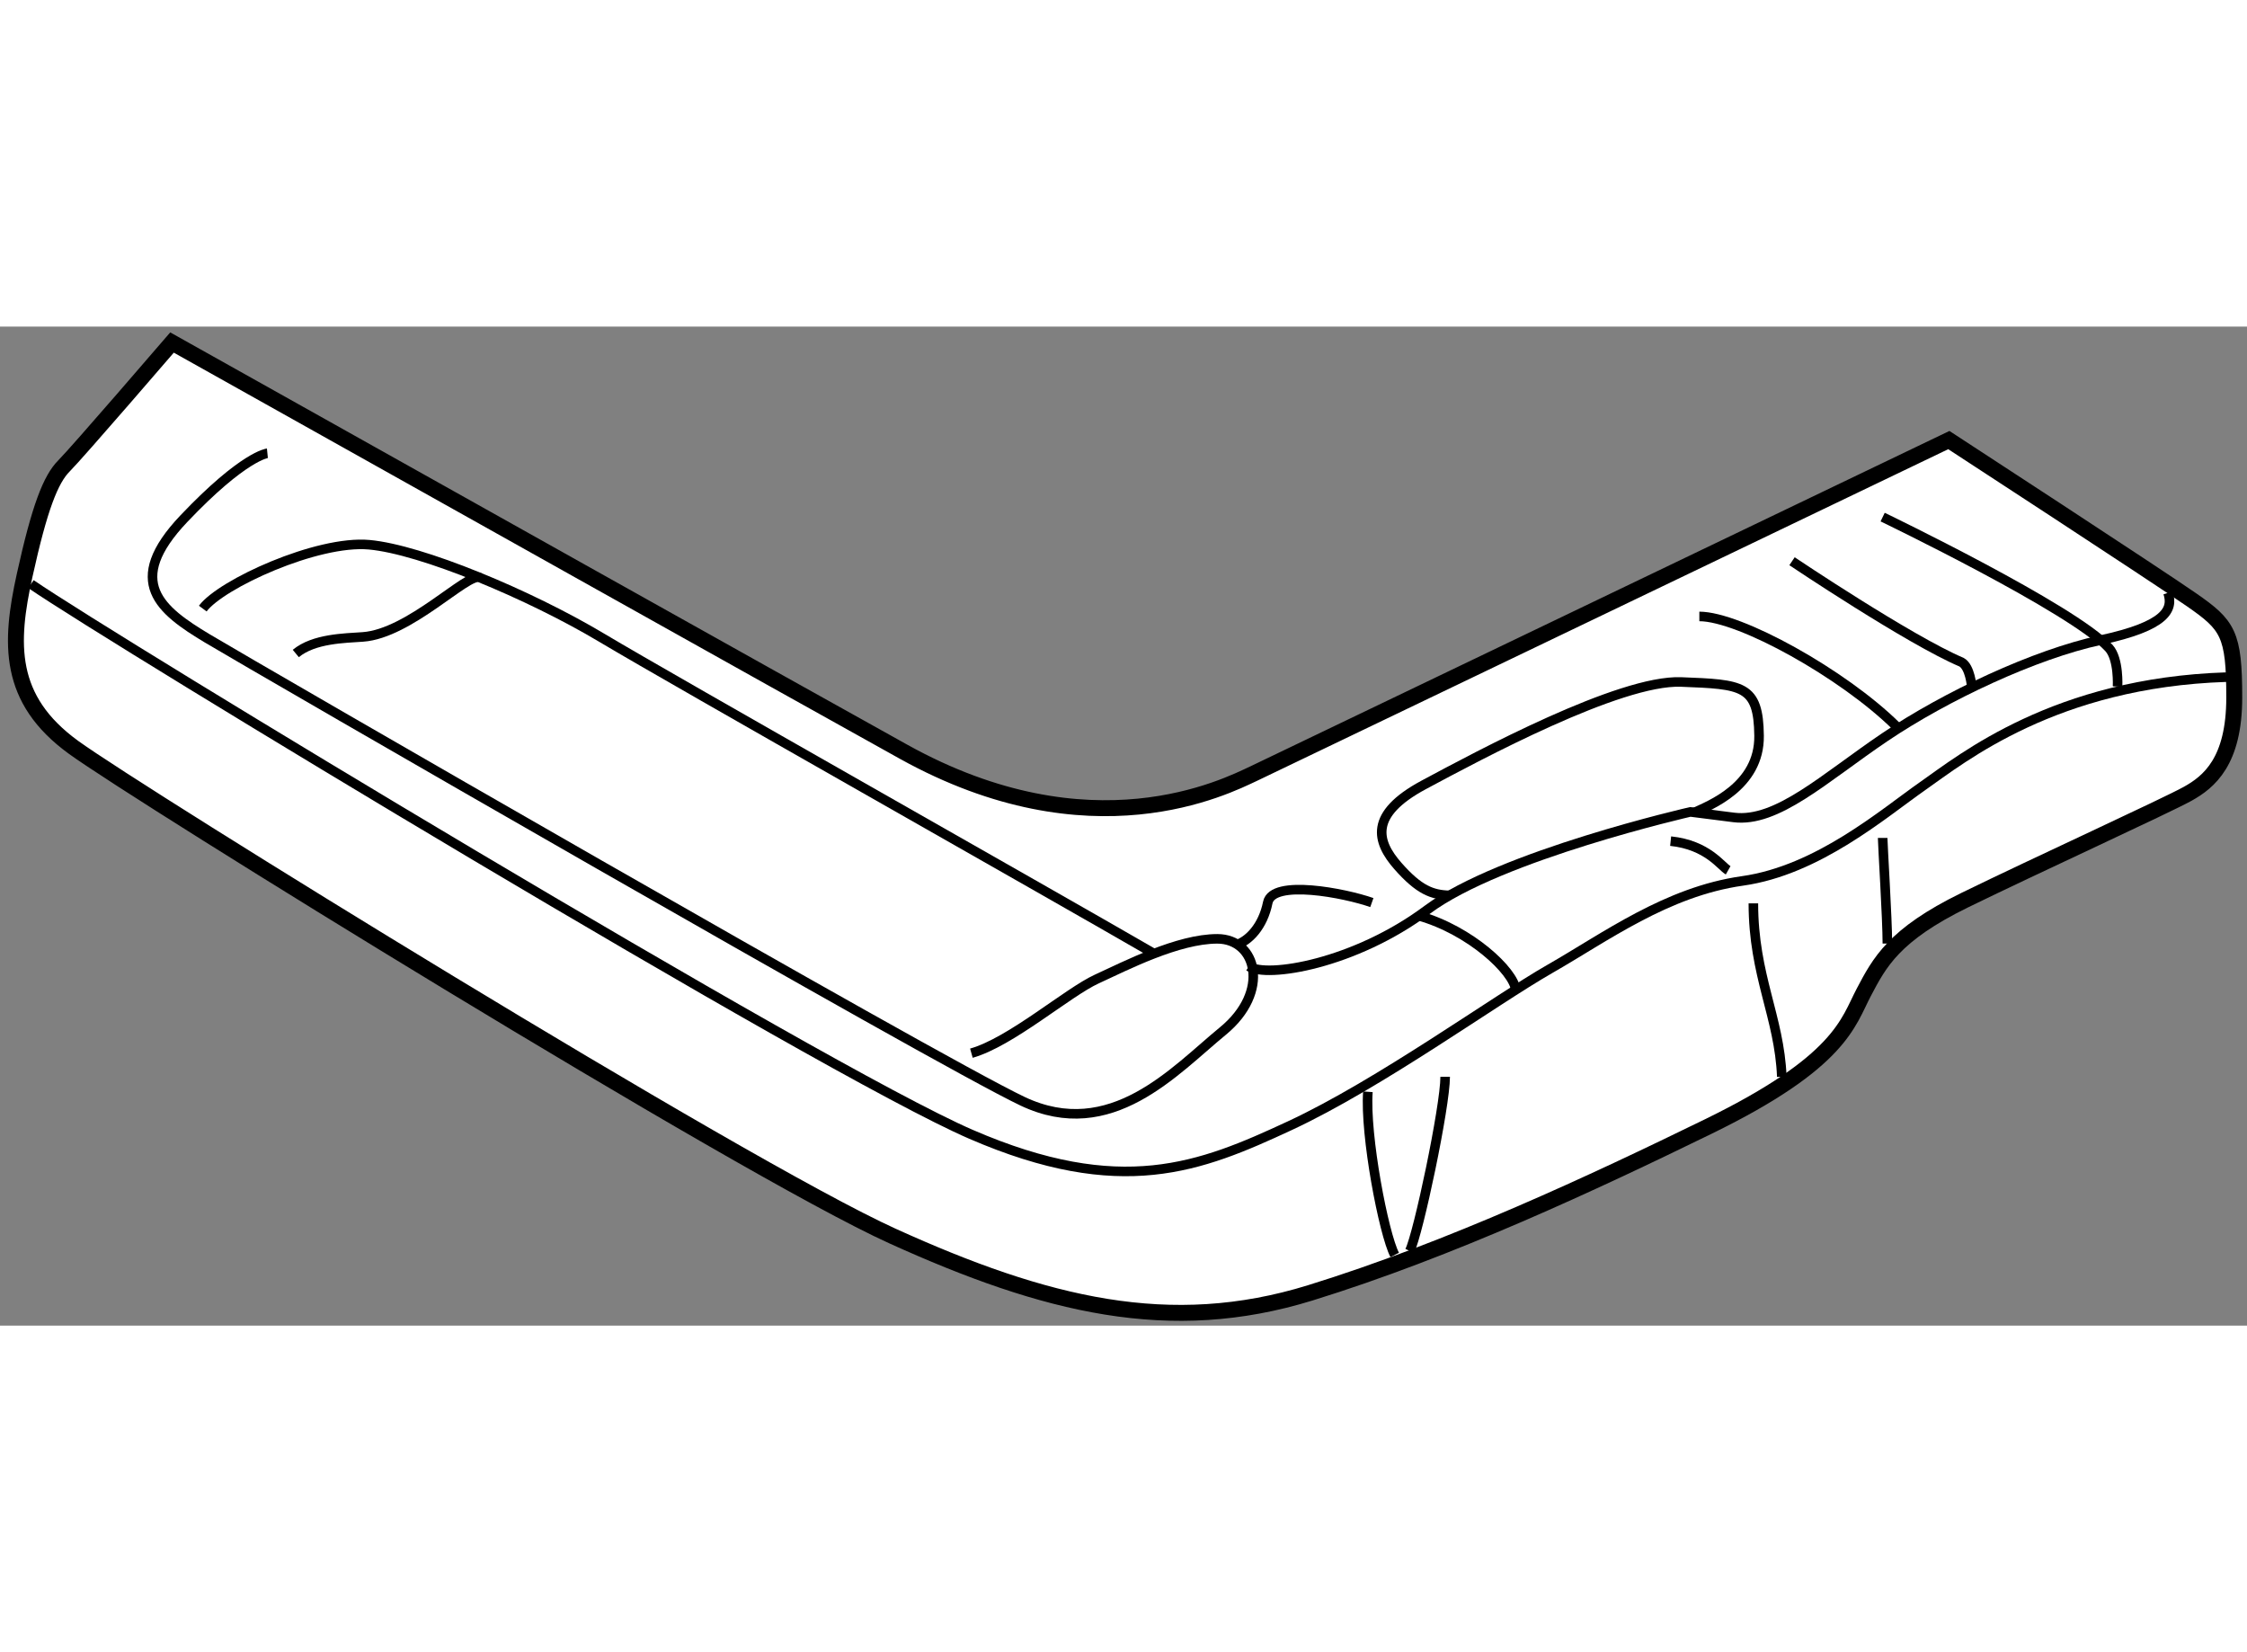 <?xml version="1.0" encoding="utf-8"?>
<!-- Generator: Adobe Illustrator 15.1.0, SVG Export Plug-In . SVG Version: 6.00 Build 0)  -->
<!DOCTYPE svg PUBLIC "-//W3C//DTD SVG 1.1//EN" "http://www.w3.org/Graphics/SVG/1.1/DTD/svg11.dtd">
<svg version="1.1" xmlns="http://www.w3.org/2000/svg" xmlns:xlink="http://www.w3.org/1999/xlink" x="0px" y="0px" width="244.8px"
	 height="180px" viewBox="30.557 144.824 70.51 31.349" enable-background="new 0 0 244.8 180" xml:space="preserve">
	
<rect x="30.557" y="144.824" width="70.51" height="31.349" fill="#808080" stroke="none"/>
	
<g><path fill="#FFFFFF" stroke="#000000" stroke-width="0.5" d="M91.711,148.385c-9.476,4.543-21.287,10.219-21.816,10.467
			c-0.873,0.408-5.103,2.579-10.984-0.687c-3.876-2.151-15.384-8.599-22.956-12.841c0,0-2.968,3.449-3.389,3.87
			c-0.42,0.421-0.767,1.308-1.236,3.437c-0.47,2.13-0.544,3.886,1.533,5.395c2.078,1.508,20.903,13.16,25.702,15.337
			c4.798,2.176,8.707,3.143,13.11,1.781s8.891-3.463,12.492-5.221c4.155-2.028,4.378-3.264,4.873-4.205
			c0.495-0.939,0.939-1.805,3.165-2.894c2.228-1.089,6.334-2.968,7.002-3.34c0.667-0.371,1.46-1.015,1.46-3.018
			c0-2.004-0.198-2.275-1.337-3.067C98.192,152.608,91.711,148.385,91.711,148.385z"></path><path fill="none" stroke="#000000" stroke-width="0.3" d="M85.577,162.923c0,2.276,0.817,3.562,0.892,5.441"></path><path fill="none" stroke="#000000" stroke-width="0.3" d="M89.634,160.87c0,0.197,0.148,2.548,0.148,3.314"></path><path fill="none" stroke="#000000" stroke-width="0.3" d="M75.906,168.364c0,0.94-0.842,4.924-1.113,5.468"></path><path fill="none" stroke="#000000" stroke-width="0.3" d="M74.322,173.955c-0.346-0.667-0.939-3.758-0.841-5.12"></path><path fill="none" stroke="#000000" stroke-width="0.3" d="M82.981,160.97c1.162,0.122,1.583,0.79,1.805,0.915"></path><path fill="none" stroke="#000000" stroke-width="0.3" d="M31.528,152.904c2.597,1.781,24.786,15.225,29.499,17.266
			s7.186,1.04,10.005-0.271c2.82-1.311,6.432-3.933,8.164-4.922c1.731-0.989,3.66-2.422,6.035-2.758
			c2.375-0.334,4.428-2.117,5.664-2.981c1.238-0.865,4.157-3.241,9.524-3.414"></path><path fill="none" stroke="#000000" stroke-width="0.3" d="M89.634,150.802c0,0,5.976,2.876,7.1,4.106
			c0.318,0.349,0.271,1.212,0.271,1.212"></path><path fill="none" stroke="#000000" stroke-width="0.3" d="M86.79,152.187c0,0,3.686,2.475,5.318,3.167
			c0.272,0.148,0.321,0.767,0.321,0.767"></path><path fill="none" stroke="#000000" stroke-width="0.3" d="M83.882,153.919c1.274,0,4.515,1.806,6.172,3.438"></path><path fill="none" stroke="#000000" stroke-width="0.3" d="M98.589,153.178c0.172,0.52-0.053,1.04-2.116,1.484
			c-2.064,0.444-4.86,1.756-6.765,3.042c-1.905,1.285-3.389,2.696-4.75,2.522c-1.36-0.173-1.36-0.173-1.36-0.173
			s-5.961,1.361-8.249,3.067c-2.288,1.707-5.034,2.152-5.603,1.781"></path><path fill="none" stroke="#000000" stroke-width="0.3" d="M73.605,162.898c-0.842-0.297-3.117-0.742-3.266,0
			s-0.593,1.212-1.014,1.336"></path><path fill="none" stroke="#000000" stroke-width="0.3" d="M61.039,167.624c1.236-0.348,3.018-1.906,3.933-2.326
			c0.915-0.42,2.548-1.262,3.784-1.262s1.682,1.656,0.173,2.895c-1.509,1.237-3.512,3.513-6.283,2.202
			c-2.771-1.313-24.094-13.631-25.578-14.521c-1.484-0.89-2.623-1.779-0.742-3.76c1.88-1.979,2.622-2.053,2.622-2.053"></path><path fill="none" stroke="#000000" stroke-width="0.3" d="M36.92,153.673c0.569-0.769,3.587-2.152,5.22-2.004
			c1.633,0.147,5.022,1.559,7.298,2.918c2.275,1.36,13.861,7.904,17.332,9.913"></path><path fill="none" stroke="#000000" stroke-width="0.3" d="M39.839,155.082c0.569-0.471,1.531-0.479,2.103-0.52
			c1.459-0.1,3.288-2.021,3.665-1.864"></path><path fill="none" stroke="#000000" stroke-width="0.3" d="M78.12,165.637c-0.062-0.588-1.426-1.866-3.038-2.324"></path><path fill="none" stroke="#000000" stroke-width="0.3" d="M76.044,162.672c-0.547-0.016-0.955-0.164-1.624-0.925
			c-0.667-0.761-0.917-1.614,0.813-2.542c1.729-0.927,6.145-3.302,8.075-3.229c1.929,0.075,2.431,0.094,2.448,1.689
			c0.019,1.596-1.585,2.194-2.026,2.404"></path></g>


</svg>